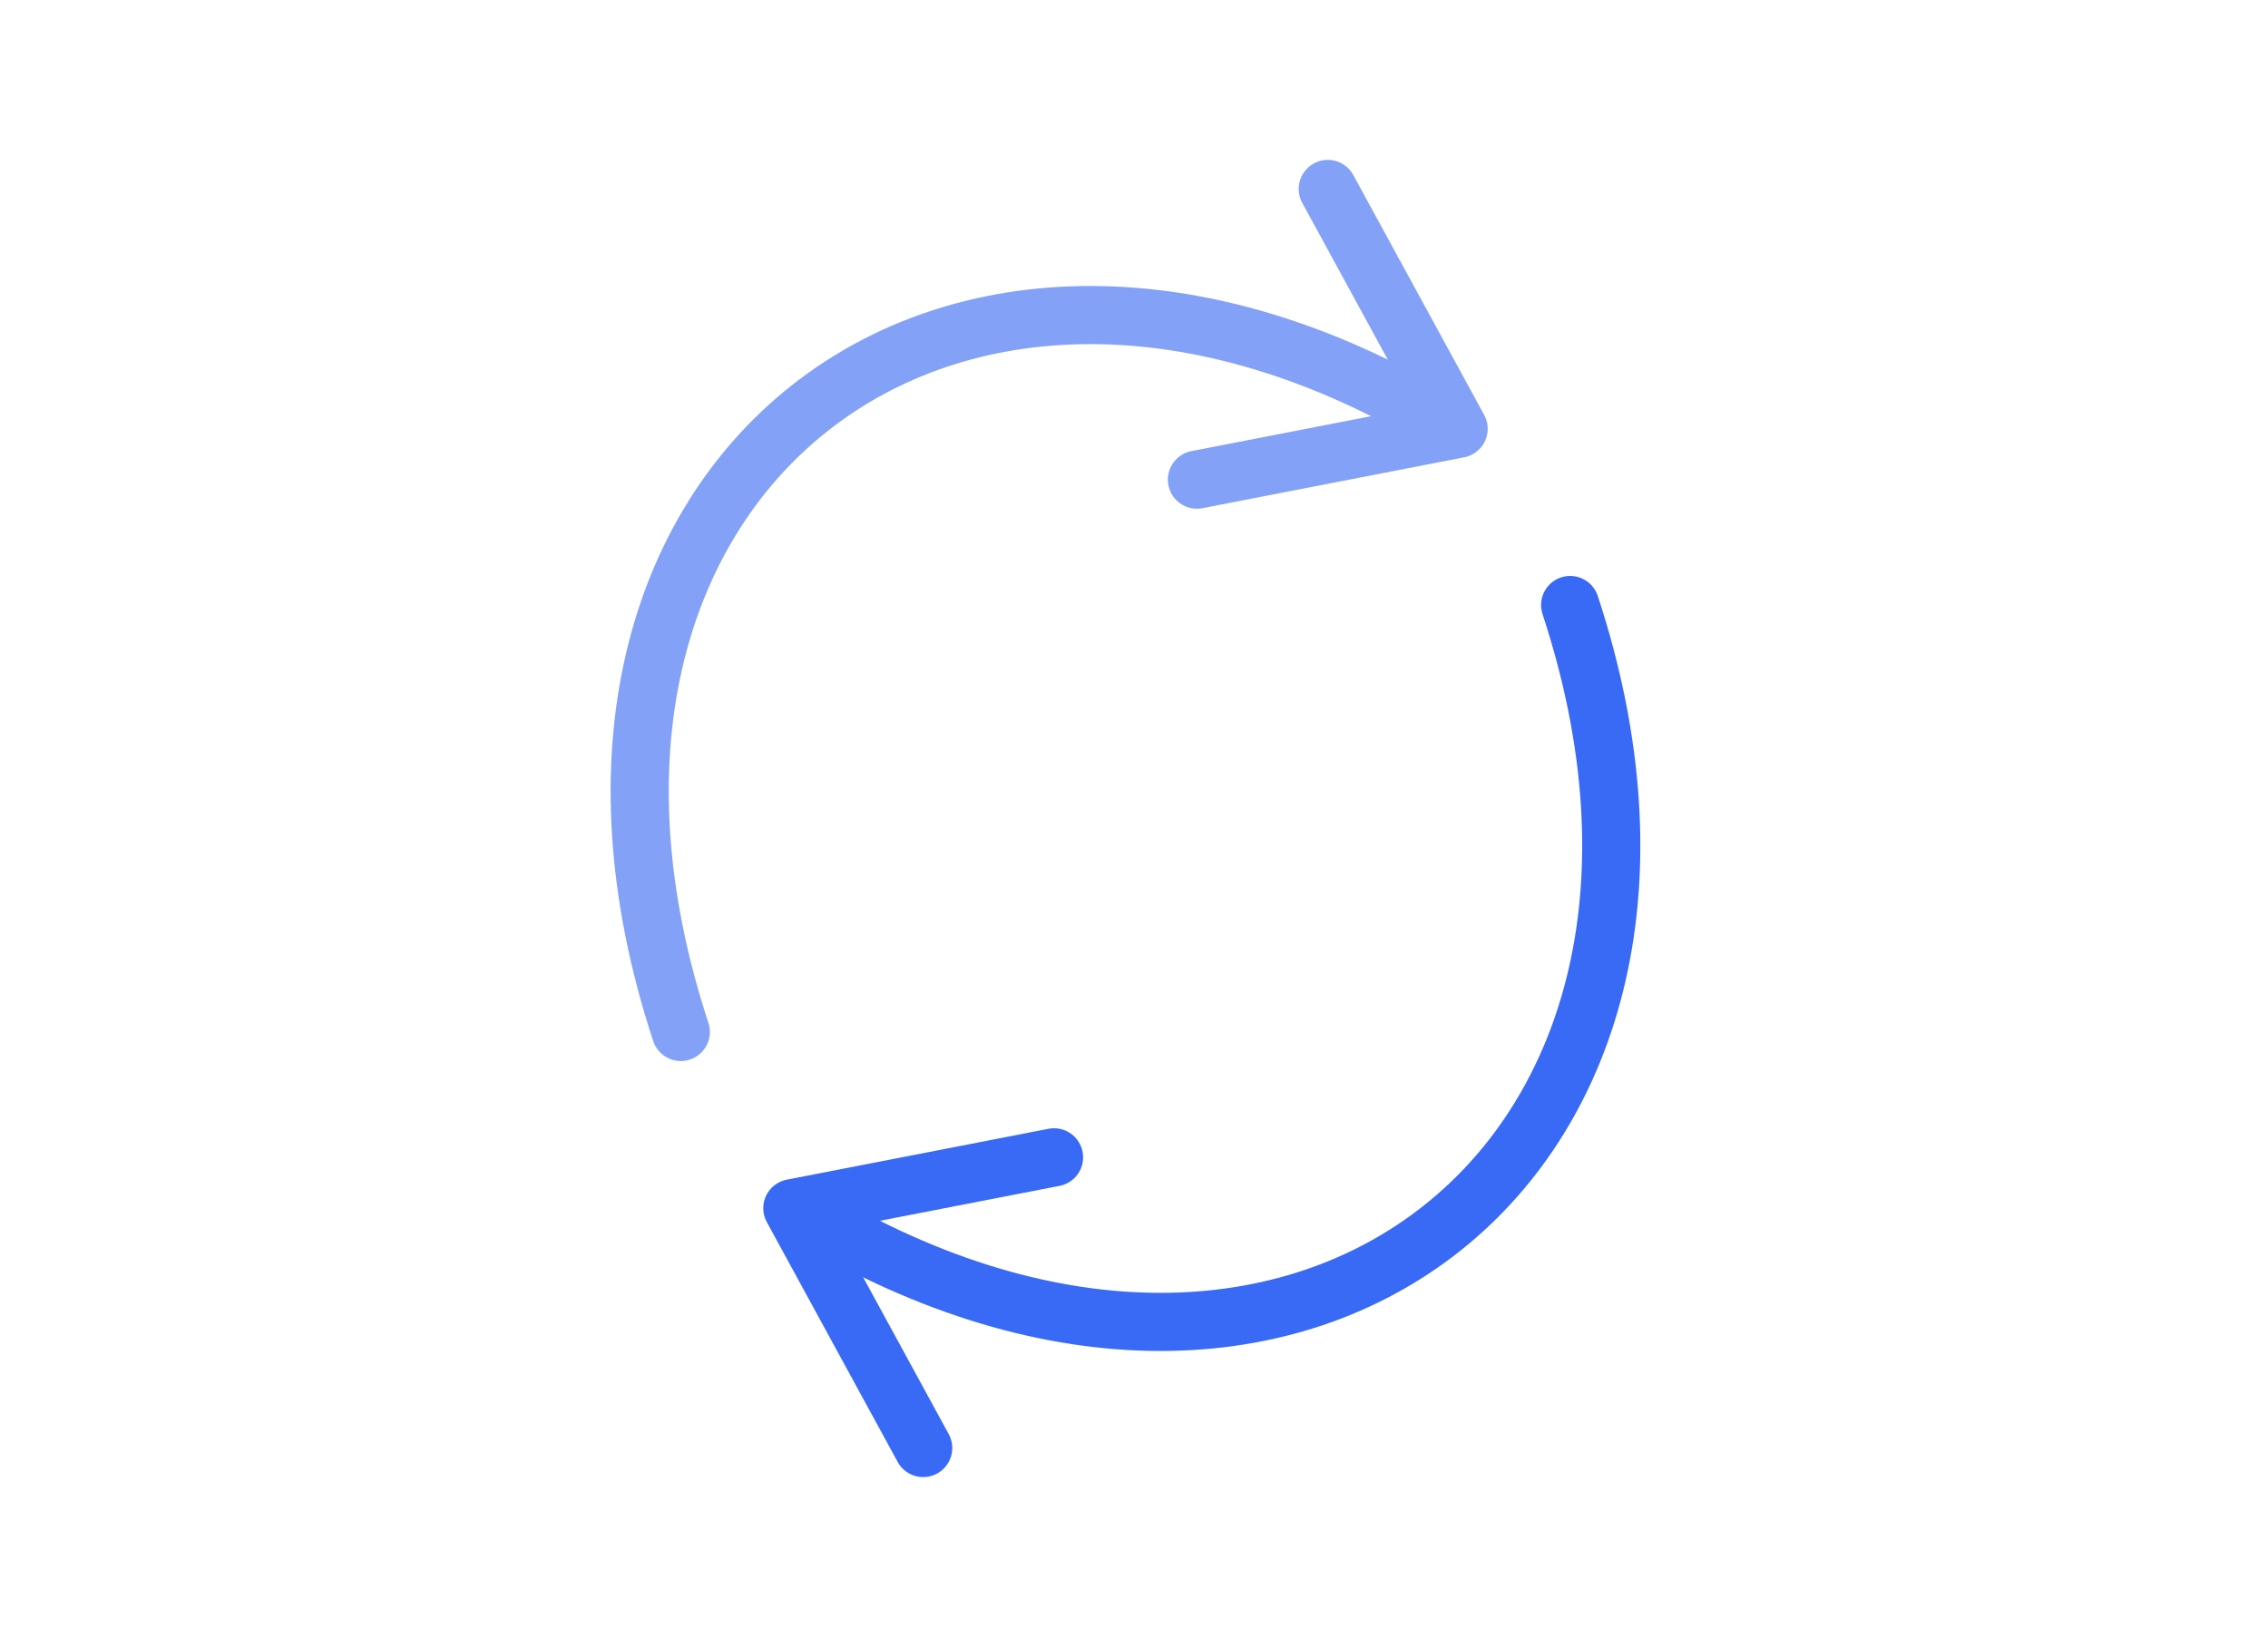 <svg xmlns="http://www.w3.org/2000/svg" fill="none" viewBox="0 0 156 112" height="112" width="156">
<path stroke-linejoin="round" stroke-linecap="round" stroke-width="4" stroke="#396AF5" d="M108 41.625C120.5 79.625 89.5 104 55.5 83.5"></path>
<path stroke-linejoin="round" stroke-linecap="round" stroke-width="4" stroke="#396AF5" d="M63.5 99.625L54.5 83.125L72.5 79.625"></path>
<path stroke-linejoin="round" stroke-linecap="round" stroke-width="4" stroke="#83A2F7" d="M46.828 71C34.328 33 65.328 8.625 99.328 29.125"></path>
<path stroke-linejoin="round" stroke-linecap="round" stroke-width="4" stroke="#83A2F7" d="M91.328 13L100.328 29.5L82.328 33"></path>
</svg>
